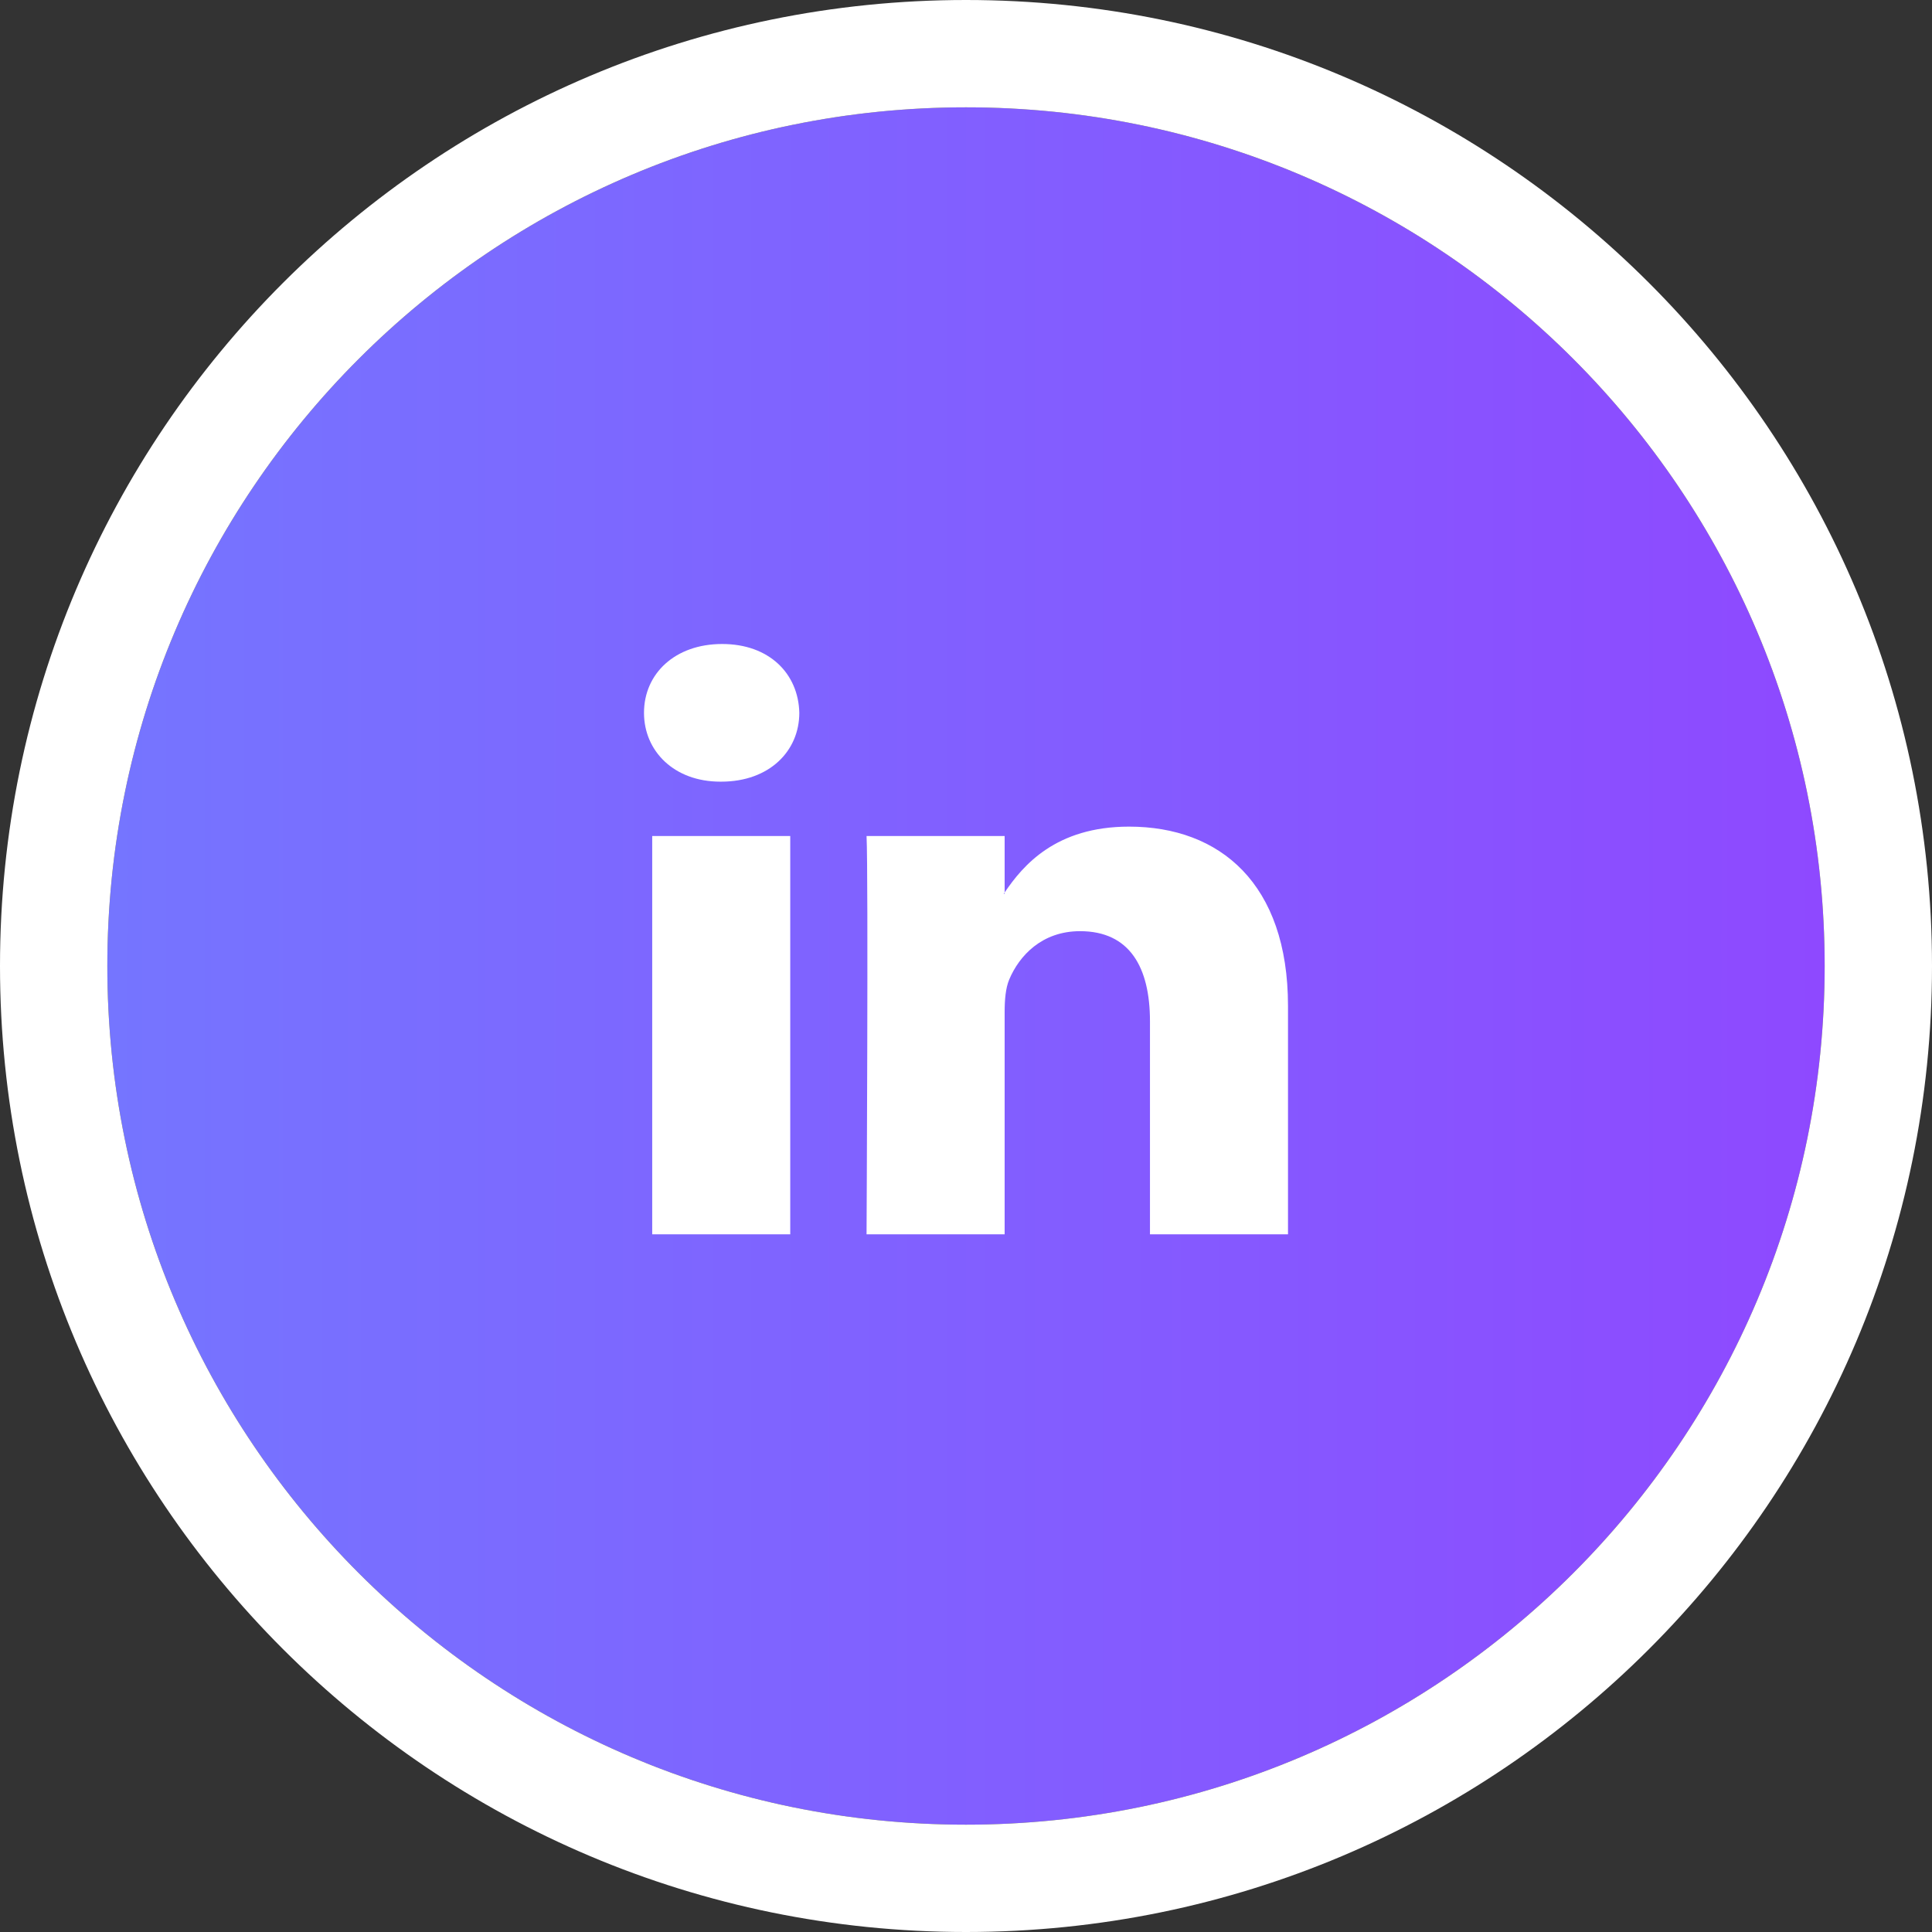 <svg width="36" height="36" viewBox="0 0 36 36" fill="none" xmlns="http://www.w3.org/2000/svg">
<rect x="0" y="0" width="36" height="36" fill="#333333" stroke="none"/>
<path d="M34 18C34 26.837 26.837 34 18 34C9.163 34 2 26.837 2 18C2 9.163 9.163 2 18 2C26.837 2 34 9.163 34 18Z" fill="url(#paint0_linear)"/>
<path fill-rule="evenodd" clip-rule="evenodd" d="M36 18C36 27.941 27.941 36 18 36C8.059 36 0 27.941 0 18C0 8.059 8.059 0 18 0C27.941 0 36 8.059 36 18ZM18 34C26.837 34 34 26.837 34 18C34 9.163 26.837 2 18 2C9.163 2 2 9.163 2 18C2 26.837 9.163 34 18 34Z" fill="white"/>
<path fill-rule="evenodd" clip-rule="evenodd" d="M24 18.744V23H21.428V19.029C21.428 18.032 21.056 17.351 20.125 17.351C19.414 17.351 18.991 17.809 18.805 18.253C18.738 18.412 18.72 18.633 18.72 18.855V23H16.147C16.147 23 16.182 16.274 16.147 15.578H18.72V16.63C18.715 16.638 18.708 16.646 18.703 16.654H18.72V16.63C19.062 16.125 19.672 15.403 21.038 15.403C22.731 15.403 24 16.464 24 18.744ZM13.456 12C12.576 12 12 12.554 12 13.282C12 13.995 12.559 14.565 13.422 14.565H13.439C14.336 14.565 14.894 13.995 14.894 13.282C14.877 12.554 14.336 12 13.456 12ZM12.153 23H14.725V15.578H12.153V23Z" fill="white"/>
<defs>
<linearGradient id="paint0_linear" x1="34" y1="29.044" x2="2" y2="29.043" gradientUnits="userSpaceOnUse">
<stop stop-color="#8E49FF"/>
<stop offset="1" stop-color="#7575FF"/>
</linearGradient>
</defs>
</svg>

